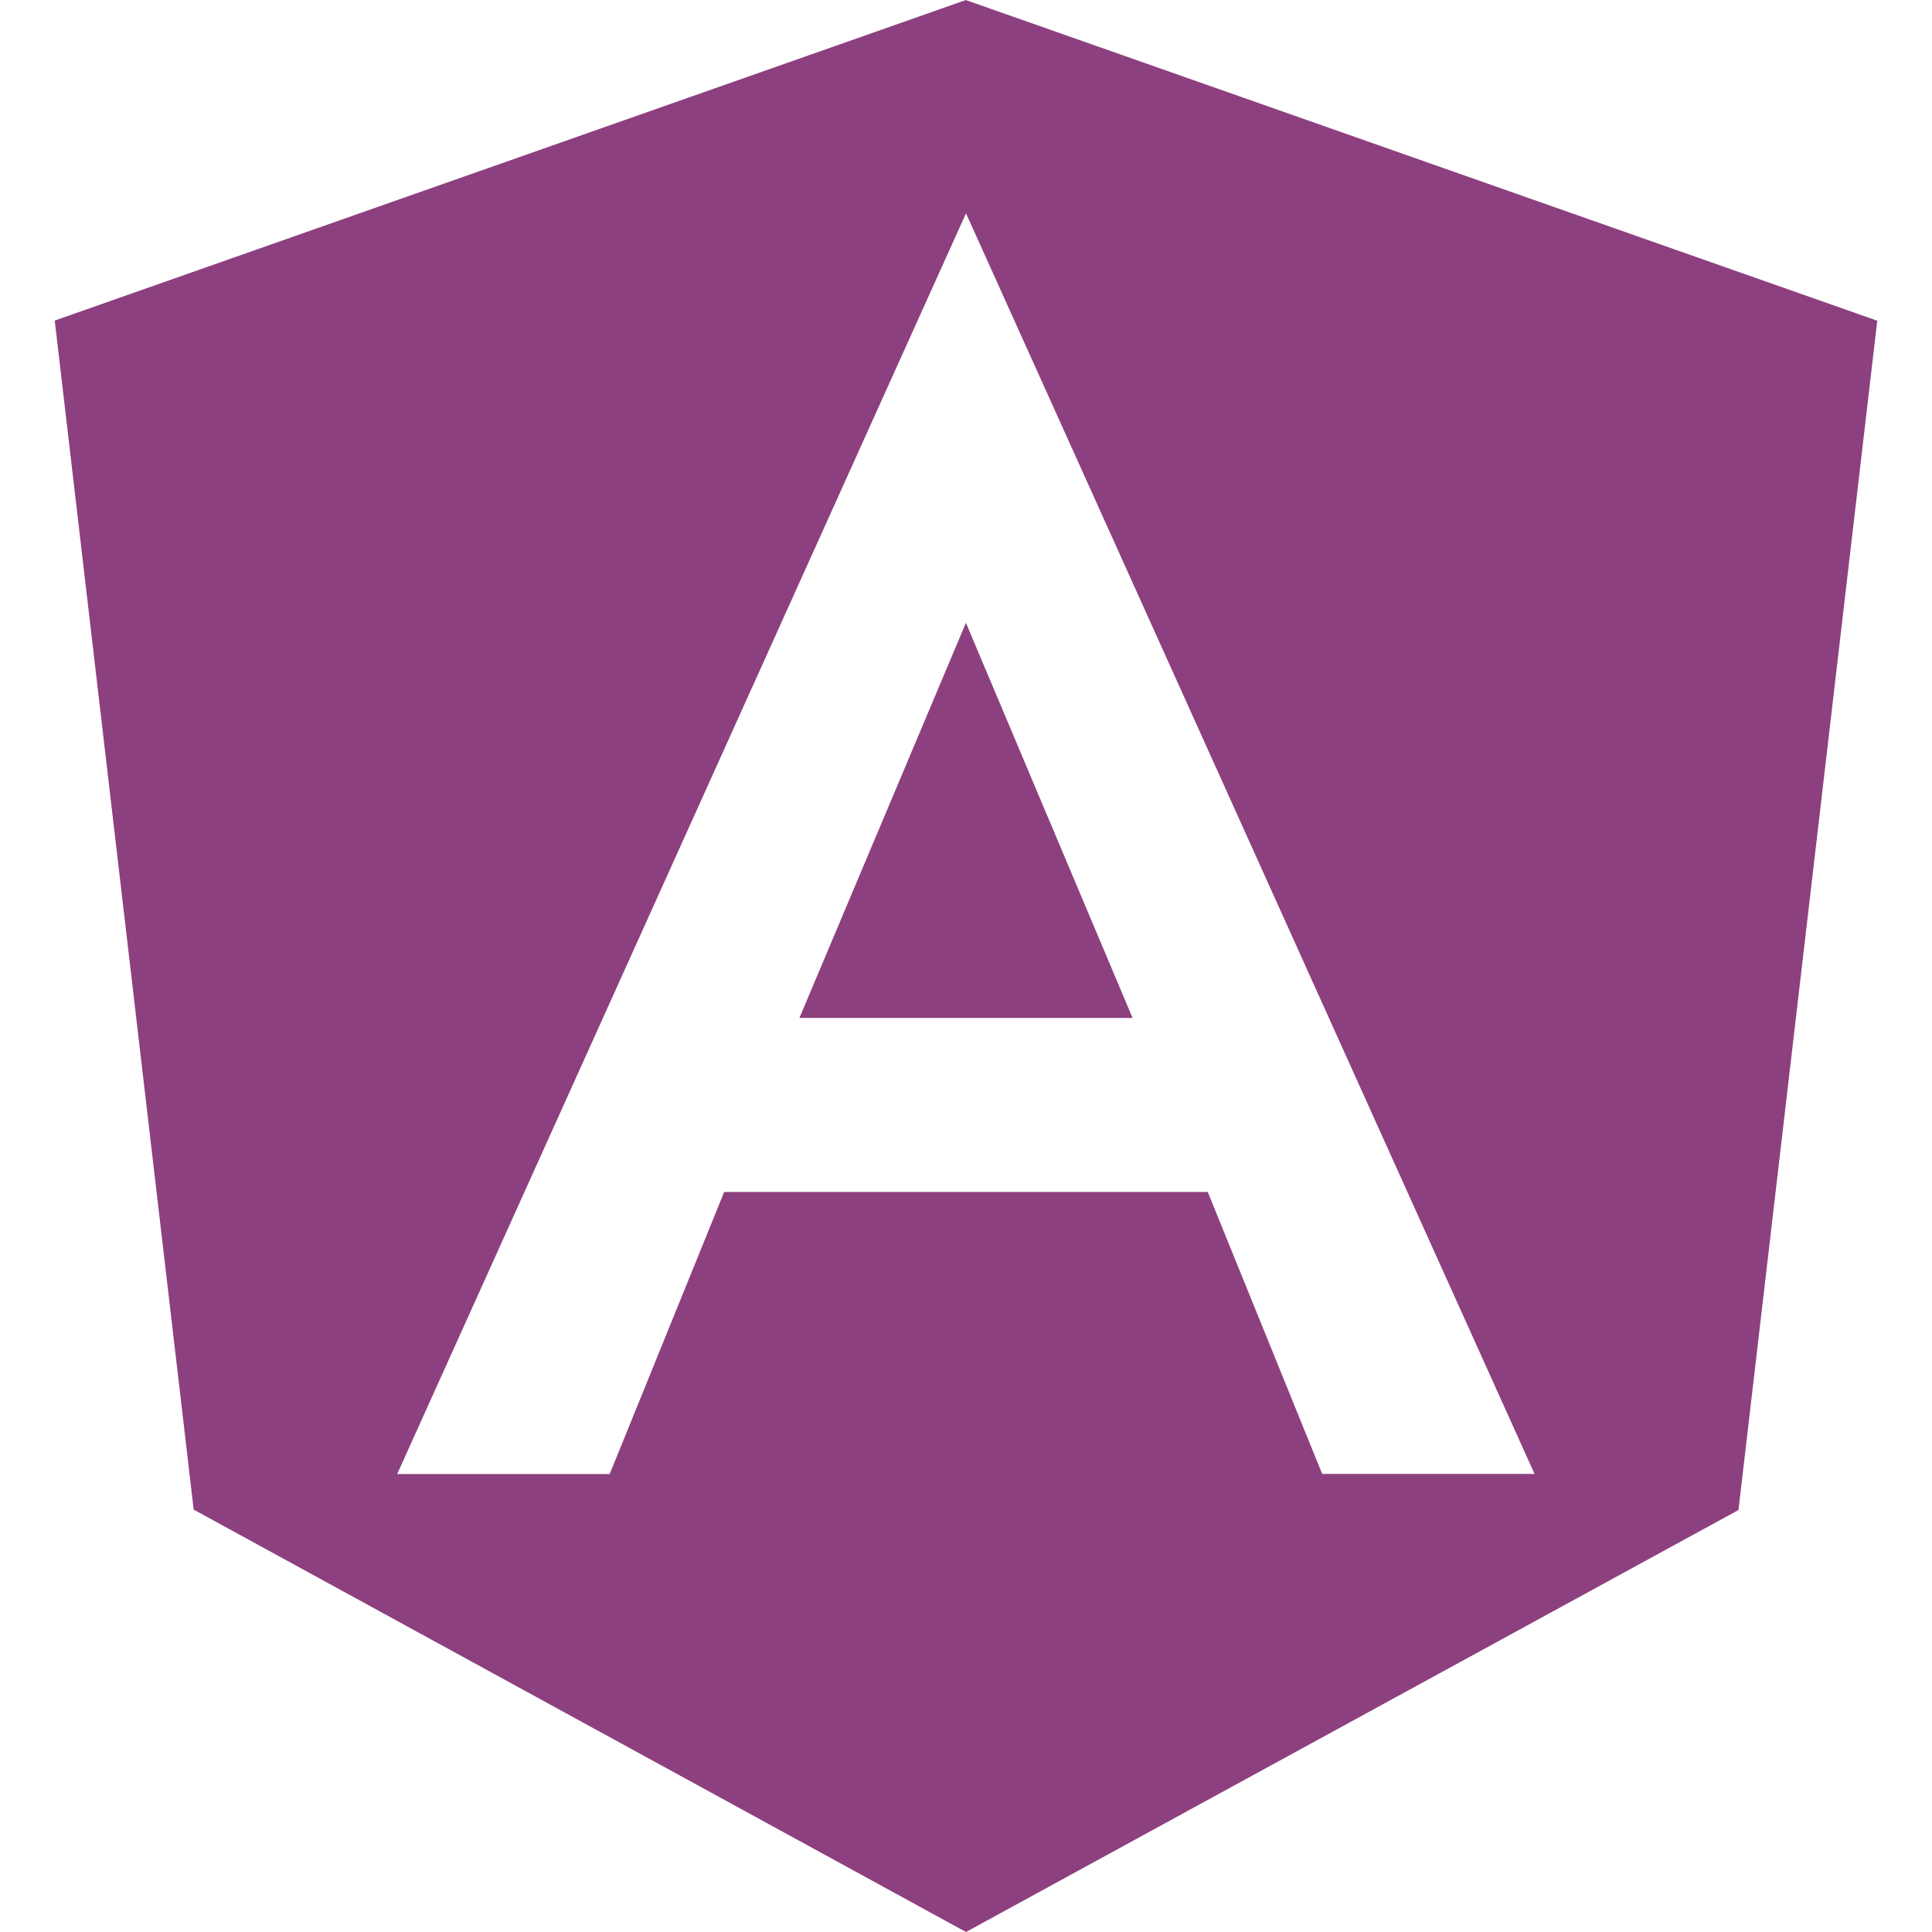<svg role="img" width="32px" height="32px" viewBox="0 0 24 24" xmlns="http://www.w3.org/2000/svg"><title>Angular</title><path fill="#8d407f" d="M9.931 12.645h4.138l-2.07-4.908m0-7.737L.68 3.982l1.726 14.771L12 24l9.596-5.242L23.32 3.984 11.999.001zm7.064 18.31h-2.638l-1.422-3.503H8.996l-1.422 3.504h-2.64L12 2.65z"/></svg>